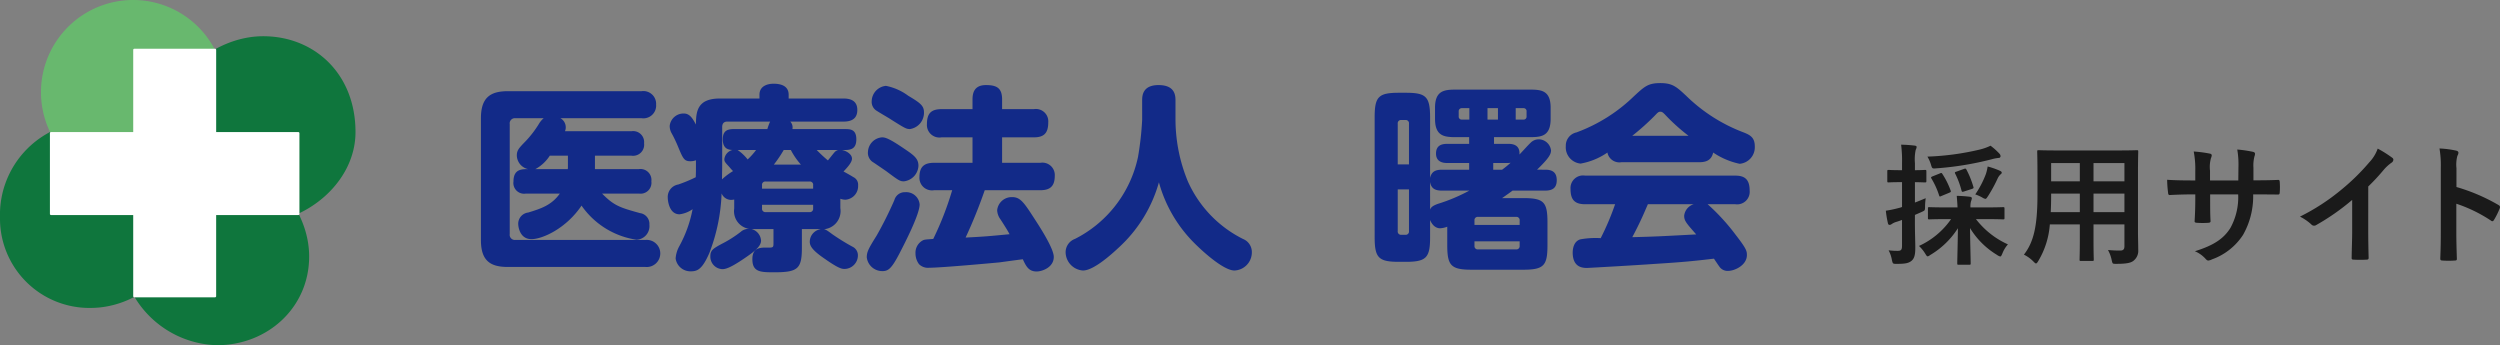 <svg xmlns="http://www.w3.org/2000/svg" width="304.164" height="42" viewBox="0 0 304.164 42">
  <rect x="0" y="0" width="304.164" height="42" fill="#808080" stroke="none"/>
  <defs>
    <style>
      .a {
        fill: #0f763d;
      }

      .b {
        fill: #68b86e;
      }

      .c {
        fill: #fff;
      }

      .d {
        fill: #122a88;
      }

      .e {
        fill: #1a1a1a;
      }
    </style>
  </defs>
  <title>logo_1</title>
  <g>
    <path class="a" d="M11.598,14.772A11.21,11.21,0,0,1,22.809,25.981c0,6.193-5.609,11.483-11.798,11.483A10.871,10.871,0,0,1,0,26.456,11.357,11.357,0,0,1,11.598,14.772"/>
    <path class="a" d="M14.658,30.315a11.214,11.214,0,0,1,11.213-11.212c6.193,0,11.742,5.915,11.742,12.104C37.614,37.401,32.579,42,26.387,42a12.08,12.08,0,0,1-11.729-11.685"/>
    <path class="b" d="M27.408,11.207A11.211,11.211,0,1,1,16.199,0a11.212,11.212,0,0,1,11.209,11.207"/>
    <path class="a" d="M30.952,27.221A11.215,11.215,0,0,1,19.738,16.011c0-6.191,6.099-11.603,12.288-11.603,6.191,0,11.226,4.531,11.226,11.656,0,6.19-6.111,11.156-12.3,11.156"/>
    <path class="c" d="M36.295,16.069H26.3V6.071a.138.138,0,0,0-.138-.138h-9.817a.137.137,0,0,0-.137.138v9.998H6.209a.137.137,0,0,0-.136.137v9.82a.136.136,0,0,0,.136.137h9.998v9.872a.137.137,0,0,0,.137.137h9.817a.137.137,0,0,0,.138-.137v-9.872H36.295a.136.136,0,0,0,.136-.137V16.206A.137.137,0,0,0,36.295,16.069Z"/>
    <path class="d" d="M77.738,20.575A1.334,1.334,0,0,1,79.25,22.063a1.326,1.326,0,0,1-1.512,1.488H73.25c1.464,1.488,2.184,1.704,4.608,2.376a1.325,1.325,0,0,1,1.152,1.416A1.654,1.654,0,0,1,77.45,29.168a9.921,9.921,0,0,1-6.696-4.152c-1.896,2.808-4.777,4.08-6.097,4.08-1.392,0-1.608-1.464-1.608-1.872a1.379,1.379,0,0,1,1.224-1.368c1.561-.48,2.833-.888,3.84-2.304H63.984a1.303,1.303,0,0,1-1.512-1.464c0-1.512.984-1.512,1.776-1.512A1.744,1.744,0,0,1,62.88,18.919c0-.648.264-.912,1.128-1.8a12.657,12.657,0,0,0,1.584-2.088,2.75,2.75,0,0,1,.552-.648H62.712a.629.629,0,0,0-.696.72V28.472a.629.629,0,0,0,.696.72H78.53a1.651,1.651,0,1,1,0,3.288H61.8c-2.088,0-3.288-.696-3.288-3.264v-14.833c0-2.568,1.2-3.289,3.288-3.289H78.05a1.554,1.554,0,0,1,1.776,1.632,1.552,1.552,0,0,1-1.776,1.656H68.185a1.268,1.268,0,0,1,.648,1.104,1.199,1.199,0,0,1-.096.48h8.089a1.334,1.334,0,0,1,1.536,1.464,1.349,1.349,0,0,1-1.536,1.512H72.385V20.575Zm-8.665,0a.667.667,0,0,0,.024-.216V18.943h-2.208a4.832,4.832,0,0,1-1.752,1.632Z"/>
    <path class="d" d="M102.242,25.328a2.217,2.217,0,0,1-2.52,2.544H97.562v2.256c0,2.568-.48,3-3.336,3-1.656,0-2.688,0-2.688-1.584,0-1.464.984-1.44,1.992-1.416.552,0,.576-.072.576-.552V27.872H91.441a1.54,1.54,0,0,1,1.152,1.417c0,.744-1.032,1.464-2.016,2.136-1.896,1.296-2.4,1.32-2.712,1.32a1.521,1.521,0,0,1-1.44-1.56c0-.768.336-.96,1.704-1.68a14.426,14.426,0,0,0,1.992-1.296,1.427,1.427,0,0,1,1.056-.36,2.169,2.169,0,0,1-1.848-2.472v-1.104a1.869,1.869,0,0,1-.384.048,1.263,1.263,0,0,1-1.152-.792,22.226,22.226,0,0,1-1.488,7.249c-.864,1.992-1.464,2.232-2.232,2.232a1.818,1.818,0,0,1-1.872-1.56,3.609,3.609,0,0,1,.456-1.512,15.291,15.291,0,0,0,1.608-4.488,3.54,3.54,0,0,1-1.584.624c-1.296,0-1.44-1.728-1.44-2.064a1.532,1.532,0,0,1,1.272-1.56,17.58,17.58,0,0,0,2.136-.888c.024-.672.024-.792.024-1.296v-.768a1.944,1.944,0,0,1-.648.12c-.792,0-.912-.288-1.56-1.848a16.362,16.362,0,0,0-.816-1.68,1.808,1.808,0,0,1-.168-.792,1.69,1.69,0,0,1,1.704-1.488c.72,0,1.056.552,1.488,1.344,0-1.632.192-3.168,2.904-3.168h4.824v-.456c0-1.152,1.128-1.344,1.704-1.344.696,0,1.848.144,1.848,1.344v.456H102.626c.816,0,1.68.24,1.68,1.392,0,1.008-.624,1.416-1.68,1.416H96.146a1.003,1.003,0,0,1,.264.912H102.794c.624,0,1.392,0,1.392,1.248,0,1.152-.672,1.296-1.392,1.296h-.36c.528.096,1.224.504,1.224,1.056,0,.48-.648,1.152-1.032,1.56.192.096,1.008.552,1.176.672a1.013,1.013,0,0,1,.6,1.008,1.656,1.656,0,0,1-1.56,1.752,1.742,1.742,0,0,1-.6-.12ZM87.865,20.239c0,.216-.024,1.32-.024,1.584a8.082,8.082,0,0,1,1.344-1.008,6.163,6.163,0,0,1-.432-.48c-.552-.6-.624-.672-.624-.984a1.315,1.315,0,0,1,.984-1.104c-.432-.024-1.176-.096-1.176-1.296,0-1.056.576-1.248,1.368-1.248h4.056a6.656,6.656,0,0,1,.336-.912H88.513c-.432,0-.648.216-.648.672Zm1.872-1.992a5.44,5.44,0,0,1,1.224,1.152,8.033,8.033,0,0,0,1.032-1.152Zm2.976,4.704h6.217v-.408a.397.397,0,0,0-.456-.456H93.169a.397.397,0,0,0-.456.456Zm0,1.968v.432a.406.406,0,0,0,.456.456h5.305a.404.404,0,0,0,.456-.456v-.432ZM97.441,20.023a8.752,8.752,0,0,1-1.224-1.776H95.353A15.297,15.297,0,0,1,94.153,20.023Zm2.568,7.849c.408,0,.504.072,1.32.672a26.616,26.616,0,0,0,2.376,1.464,1.155,1.155,0,0,1,.672,1.08A1.651,1.651,0,0,1,102.77,32.72c-.312,0-.672,0-2.448-1.248-1.512-1.032-1.8-1.56-1.8-2.064A1.555,1.555,0,0,1,100.01,27.872Zm-.648-9.625a17.433,17.433,0,0,0,1.368,1.272c.216-.264.624-.792.84-1.032a.885.885,0,0,1,.432-.24Z"/>
    <path class="d" d="M109.44,30.824c-.96,1.848-1.368,2.16-2.064,2.16a1.897,1.897,0,0,1-1.92-1.68c0-.672.24-1.104,1.2-2.64a45.333,45.333,0,0,0,2.16-4.32,1.307,1.307,0,0,1,1.32-.96,1.632,1.632,0,0,1,1.752,1.488C111.889,26.048,110.185,29.384,109.44,30.824ZM107.304,16.711c.36,0,.792.072,2.688,1.368,1.224.816,1.752,1.224,1.752,2.088a1.995,1.995,0,0,1-1.776,1.896c-.48,0-.648-.12-2.16-1.248-.24-.168-1.296-.888-1.512-1.032a1.35,1.35,0,0,1-.696-1.32A1.853,1.853,0,0,1,107.304,16.711Zm.48-6.265a6.707,6.707,0,0,1,2.712,1.2c1.44.864,1.92,1.2,1.92,2.016a2.003,2.003,0,0,1-1.704,2.04c-.456,0-.648-.12-2.328-1.176-.24-.168-1.416-.84-1.656-1.008a1.27,1.27,0,0,1-.672-1.224A1.914,1.914,0,0,1,107.784,10.446Zm5.856,12.697a1.525,1.525,0,0,1-1.776-1.584c0-1.272.576-1.752,1.776-1.752h4.681V16.711h-3.769a1.523,1.523,0,0,1-1.776-1.608c0-1.296.504-1.824,1.776-1.824h3.769V12.103c0-.768.192-1.752,1.632-1.752,1.32,0,1.968.36,1.968,1.752v1.176h3.864a1.507,1.507,0,0,1,1.752,1.608c0,1.32-.528,1.824-1.752,1.824h-3.864v3.096h4.656a1.508,1.508,0,0,1,1.752,1.584c0,1.272-.576,1.752-1.752,1.752h-6.769a60.102,60.102,0,0,1-2.328,5.76c2.304-.12,2.592-.144,5.353-.408-.192-.336-.264-.504-1.104-1.8a2.005,2.005,0,0,1-.408-1.128,1.779,1.779,0,0,1,1.848-1.584c.984,0,1.44.696,2.712,2.664.768,1.176,2.328,3.625,2.328,4.608,0,1.296-1.44,1.776-2.088,1.776-.984,0-1.296-.672-1.68-1.488-.984.12-2.665.36-2.88.384-1.032.096-7.057.648-8.497.648a1.54,1.54,0,0,1-1.248-.432,2.173,2.173,0,0,1-.432-1.32,1.697,1.697,0,0,1,.816-1.536c.24-.144.36-.144,1.344-.216a37.877,37.877,0,0,0,2.304-5.928Z"/>
    <path class="d" d="M138.961,12.247c0-.528,0-1.896,1.992-1.896,2.016,0,2.064,1.272,2.064,1.896v2.304a19.836,19.836,0,0,0,1.512,7.537,14.389,14.389,0,0,0,6.697,6.984,1.711,1.711,0,0,1,1.08,1.608,2.207,2.207,0,0,1-2.112,2.232c-1.512,0-4.656-3.024-5.521-4.008a16.656,16.656,0,0,1-3.672-6.721,16.965,16.965,0,0,1-4.896,7.945c-1.176,1.104-3.144,2.784-4.344,2.784a2.262,2.262,0,0,1-2.112-2.208,1.722,1.722,0,0,1,1.128-1.632,14.54,14.54,0,0,0,7.681-9.985,37.406,37.406,0,0,0,.504-4.536Z"/>
    <path class="d" d="M187.986,20.647c.648,0,1.416.144,1.416,1.272,0,.96-.528,1.272-1.416,1.272h-3.96c-.288.216-.552.408-1.272.912h2.568c2.496,0,2.952.456,2.952,2.952v2.784c0,2.472-.432,2.977-2.952,2.977h-6.265c-2.52,0-2.976-.504-2.976-2.977V27.584a2.973,2.973,0,0,1-.864.192c-.216,0-.84-.072-1.224-1.008v2.112c0,2.472-.456,2.976-2.976,2.976h-.792c-2.473,0-2.977-.456-2.977-2.976V14.263c0-2.521.48-2.977,2.977-2.977h.792c2.448,0,2.976.432,2.976,2.977v7.393c.168-.792.672-1.008,1.44-1.008h3.312v-.816h-2.664c-.336,0-1.368-.024-1.368-1.152,0-1.128.912-1.176,1.368-1.176h2.664V16.687H177.209c-1.44,0-2.616-.072-2.616-2.232V13.11c0-2.136,1.176-2.208,2.616-2.208h8.833c1.417,0,2.617.048,2.617,2.208v1.344c0,2.184-1.2,2.232-2.617,2.232h-4.272v.816h1.728c.336,0,1.464,0,1.368,1.296.216-.216,1.104-1.2,1.32-1.392a1.394,1.394,0,0,1,1.032-.456,1.53,1.53,0,0,1,1.488,1.344c0,.456-.24.936-1.704,2.352ZM171.424,19.999V15.055a.399.399,0,0,0-.432-.456h-.504a.399.399,0,0,0-.432.456V19.999Zm0,3.048h-1.368v5.064a.399.399,0,0,0,.432.456h.504a.399.399,0,0,0,.432-.456Zm2.568,2.448c.096-.216.216-.432.96-.696a21.165,21.165,0,0,0,3.816-1.608h-3.336c-.936,0-1.32-.336-1.44-1.056ZM178.769,14.551V13.159h-.912a.372.372,0,0,0-.384.408v.576a.361.361,0,0,0,.384.408Zm6.121,12.817v-.528a.399.399,0,0,0-.432-.456H179.825a.399.399,0,0,0-.432.456v.528Zm0,1.992h-5.497v.552a.392.392,0,0,0,.432.432h4.632a.392.392,0,0,0,.432-.432Zm-2.64-16.201h-1.272v1.392h1.272Zm.504,7.488a12.378,12.378,0,0,0,1.032-.84c-.096,0-.144.024-.288.024h-1.824V20.647Zm1.656-6.096h.936a.36.36,0,0,0,.384-.408v-.576a.36.36,0,0,0-.384-.408h-.936Z"/>
    <path class="d" d="M197.272,19.735a1.476,1.476,0,0,1-1.704-1.176,8.253,8.253,0,0,1-3.264,1.344,1.991,1.991,0,0,1-1.8-2.136,1.643,1.643,0,0,1,1.296-1.656,19.855,19.855,0,0,0,6.96-4.369c1.32-1.224,1.752-1.632,3.24-1.632s1.968.432,3.24,1.632a20.132,20.132,0,0,0,6.961,4.393c.696.288,1.296.576,1.296,1.656a2.014,2.014,0,0,1-1.848,2.136,9.128,9.128,0,0,1-3.216-1.368c-.216,1.008-.96,1.176-1.704,1.176Zm10.489,5.112a25.421,25.421,0,0,1,3.408,3.72c1.32,1.704,1.368,1.968,1.368,2.472,0,1.2-1.44,1.92-2.304,1.92a1.204,1.204,0,0,1-1.08-.576c-.096-.12-.528-.768-.624-.912-2.472.288-3.601.408-7.009.624-3.072.216-8.329.504-8.401.504-.48,0-1.776,0-1.776-1.872,0-.384.096-1.368.936-1.608a10.447,10.447,0,0,1,2.472-.144,32.059,32.059,0,0,0,1.752-4.128h-3.648c-1.249,0-1.776-.528-1.776-1.848a1.53,1.53,0,0,1,1.776-1.632h18.266c1.152,0,1.752.456,1.752,1.824a1.528,1.528,0,0,1-1.752,1.656ZM205.433,16.519a23.475,23.475,0,0,1-2.712-2.424c-.36-.384-.48-.504-.72-.504-.216,0-.312.096-.696.504a29.453,29.453,0,0,1-2.712,2.424Zm-4.944,8.329c-.456,1.056-.912,2.16-1.896,4.008,2.856-.072,3.216-.096,7.777-.336-1.224-1.392-1.464-1.656-1.464-2.28a1.66,1.66,0,0,1,1.152-1.392Z"/>
    <g>
      <path class="e" d="M232.978,26.963c0,1.521.048,2.401.048,3.185,0,.896-.128,1.312-.48,1.601-.352.272-.752.353-1.761.353-.496,0-.496,0-.608-.48a3.781,3.781,0,0,0-.4-1.168,8.475,8.475,0,0,0,1.136.064c.384,0,.497-.144.497-.608V26.755c-.24.096-.48.176-.688.24a1.93,1.93,0,0,0-.576.272.455.455,0,0,1-.256.096q-.144,0-.192-.192a11.826,11.826,0,0,1-.256-1.537,12.736,12.736,0,0,0,1.473-.304,4.046,4.046,0,0,0,.497-.144v-3.025h-.176c-1.041,0-1.36.032-1.457.032-.144,0-.16-.016-.16-.176V20.865c0-.176.016-.192.16-.192.096,0,.416.032,1.457.032h.176v-.832a15.411,15.411,0,0,0-.112-2.273c.592.016,1.088.048,1.633.112.16.016.256.08.256.16a.831.831,0,0,1-.112.352,5.487,5.487,0,0,0-.096,1.617v.864c.833,0,1.104-.032,1.201-.032.176,0,.192.016.192.192v1.153c0,.16-.016.176-.192.176-.096,0-.368-.016-1.201-.032v2.481c.432-.16.88-.353,1.312-.528a7.815,7.815,0,0,0-.08.992c0,.528-.016.496-.464.705l-.769.336Zm3.922-.304c-1.537,0-2.065.032-2.161.032-.16,0-.176-.016-.176-.176V25.379c0-.16.016-.176.176-.176.096,0,.625.032,2.161.032h1.264c-.016-.4-.048-.849-.096-1.409.592.016,1.056.048,1.601.112.16.016.24.096.24.176a1.653,1.653,0,0,1-.112.4,2.685,2.685,0,0,0-.064.721h1.792c1.537,0,2.065-.032,2.161-.032.176,0,.192.016.192.176v1.136c0,.16-.016.176-.192.176-.096,0-.625-.032-2.161-.032h-1.12a10.182,10.182,0,0,0,3.889,3.073,3.691,3.691,0,0,0-.672,1.104c-.112.256-.16.368-.272.368a1.154,1.154,0,0,1-.384-.192,9.703,9.703,0,0,1-3.282-3.266c.016,1.633.08,3.874.08,4.29,0,.16-.016.176-.192.176h-1.265c-.16,0-.176-.016-.176-.176,0-.417.064-2.625.08-4.274a10.019,10.019,0,0,1-3.346,3.25c-.16.112-.256.176-.336.176-.096,0-.16-.112-.32-.368a4.488,4.488,0,0,0-.736-.896,9.574,9.574,0,0,0,3.906-3.265Zm6.354-7.971a.454.454,0,0,1,.144.32.227.227,0,0,1-.256.208,4.849,4.849,0,0,0-.816.16,37.749,37.749,0,0,1-6.723,1.104c-.528.048-.528.032-.672-.448a4.243,4.243,0,0,0-.432-.977,32.048,32.048,0,0,0,6.387-.864,6.372,6.372,0,0,0,1.296-.464A8.205,8.205,0,0,1,243.254,18.688Zm-7.251,2.417c.176-.08.224-.096.32.064a9.584,9.584,0,0,1,.993,1.985c.064.16.064.208-.176.304l-.928.384c-.192.096-.24.096-.288-.064a9.69,9.69,0,0,0-.928-2.049c-.096-.144-.064-.192.128-.272Zm2.913-.544c.224-.08.24-.064.336.08a11.161,11.161,0,0,1,.833,2.065c.064.176.032.208-.192.288l-.944.304c-.208.064-.256.064-.304-.128a10.05,10.05,0,0,0-.769-2.049c-.064-.144-.048-.176.16-.24Zm2.705.592a5.779,5.779,0,0,0,.208-.896,9.954,9.954,0,0,1,1.44.496c.176.08.272.144.272.24,0,.112-.032.128-.144.224a1.636,1.636,0,0,0-.368.528,17.066,17.066,0,0,1-1.153,2.113c-.16.24-.224.336-.32.336a.958.958,0,0,1-.4-.176,5.829,5.829,0,0,0-.832-.368A11.677,11.677,0,0,0,241.621,21.153Z"/>
      <path class="e" d="M260.118,28.18c0,.736.032,1.553.032,2.209a1.53,1.53,0,0,1-.528,1.296c-.304.272-.785.416-2.113.416-.497,0-.48.016-.592-.464a4.129,4.129,0,0,0-.448-1.216c.656.048.96.064,1.489.064.368,0,.512-.16.512-.528V27.299h-3.762V29.204c0,1.553.032,2.273.032,2.369,0,.16-.016.176-.176.176H253.187c-.16,0-.176-.016-.176-.176,0-.112.032-.816.032-2.369V27.299h-3.649A10.066,10.066,0,0,1,248.001,31.733c-.128.224-.208.32-.288.32-.08,0-.16-.08-.336-.256a4.198,4.198,0,0,0-1.136-.816c1.168-1.504,1.648-3.409,1.648-7.267v-2.625c0-1.665-.032-2.529-.032-2.625,0-.176.016-.192.192-.192.096,0,.656.032,2.193.032h7.523c1.553,0,2.097-.032,2.209-.032.16,0,.176.016.176.192,0,.096-.032.96-.032,2.625ZM253.043,25.811V23.554h-3.49V23.73c0,.769-.016,1.457-.048,2.081Zm0-3.746v-2.225h-3.49v2.225Zm1.665-2.225v2.225h3.762v-2.225Zm3.762,5.971V23.554h-3.762V25.811Z"/>
      <path class="e" d="M274.725,21.938c.784,0,1.681-.016,2.417-.048.192-.016.208.08.224.256a8.276,8.276,0,0,1,0,1.264c-.016.208-.048.272-.272.256-.544,0-1.521-.016-2.305-.016h-.656a9.518,9.518,0,0,1-1.233,4.93,7.538,7.538,0,0,1-3.777,2.977,1.338,1.338,0,0,1-.448.144c-.096,0-.176-.048-.304-.176a3.685,3.685,0,0,0-1.328-.96c2.272-.705,3.505-1.521,4.321-2.833a7.746,7.746,0,0,0,.945-4.082h-3.41v.576c0,.944,0,1.809.048,2.657.016.176-.096.208-.272.224a9.809,9.809,0,0,1-1.376,0c-.208-.016-.304-.048-.288-.224.048-.833.08-1.617.08-2.625v-.608h-.48c-.864,0-2.145.048-2.641.08-.128,0-.176-.096-.192-.304a14.315,14.315,0,0,1-.112-1.553c.672.048,1.712.08,2.945.08h.48V20.785a11.121,11.121,0,0,0-.192-2.353,15.519,15.519,0,0,1,1.953.256c.176.032.24.112.24.224a1.09,1.09,0,0,1-.096.336,4.001,4.001,0,0,0-.112,1.537v1.168h3.441l.016-1.568a10.613,10.613,0,0,0-.144-2.193,14.892,14.892,0,0,1,1.873.272c.224.048.289.128.289.256a.854.854,0,0,1-.064.288,4.412,4.412,0,0,0-.128,1.408v1.521Z"/>
      <path class="e" d="M288.132,27.988c0,1.105.016,2.049.048,3.329.016.208-.064.272-.24.272a13.468,13.468,0,0,1-1.601,0c-.176,0-.24-.064-.224-.256.016-1.152.064-2.193.064-3.281V24.322a27.684,27.684,0,0,1-4.401,3.073.454.454,0,0,1-.24.064.446.446,0,0,1-.336-.16,5.992,5.992,0,0,0-1.376-.944,25.691,25.691,0,0,0,5.042-3.281,25.981,25.981,0,0,0,3.41-3.345,4.645,4.645,0,0,0,1.008-1.649,14.308,14.308,0,0,1,1.777,1.121.284.284,0,0,1,.128.24.459.459,0,0,1-.224.352,5.278,5.278,0,0,0-.96.88,25.246,25.246,0,0,1-1.873,2.017Z"/>
      <path class="e" d="M298.867,22.753a22.567,22.567,0,0,1,5.09,2.177c.176.096.256.208.176.416a9.347,9.347,0,0,1-.688,1.393c-.064.112-.129.176-.209.176a.248.248,0,0,1-.176-.08,17.728,17.728,0,0,0-4.209-2.049v3.537c0,1.041.031,1.985.063,3.137.017.192-.063.24-.288.24a10.503,10.503,0,0,1-1.424,0c-.224,0-.304-.048-.304-.24.048-1.184.064-2.128.064-3.153V20.433a12.189,12.189,0,0,0-.16-2.369,11.805,11.805,0,0,1,2.0.256c.225.048.305.144.305.272a.844.844,0,0,1-.129.368,4.195,4.195,0,0,0-.111,1.505Z"/>
    </g>
  </g>
</svg>
